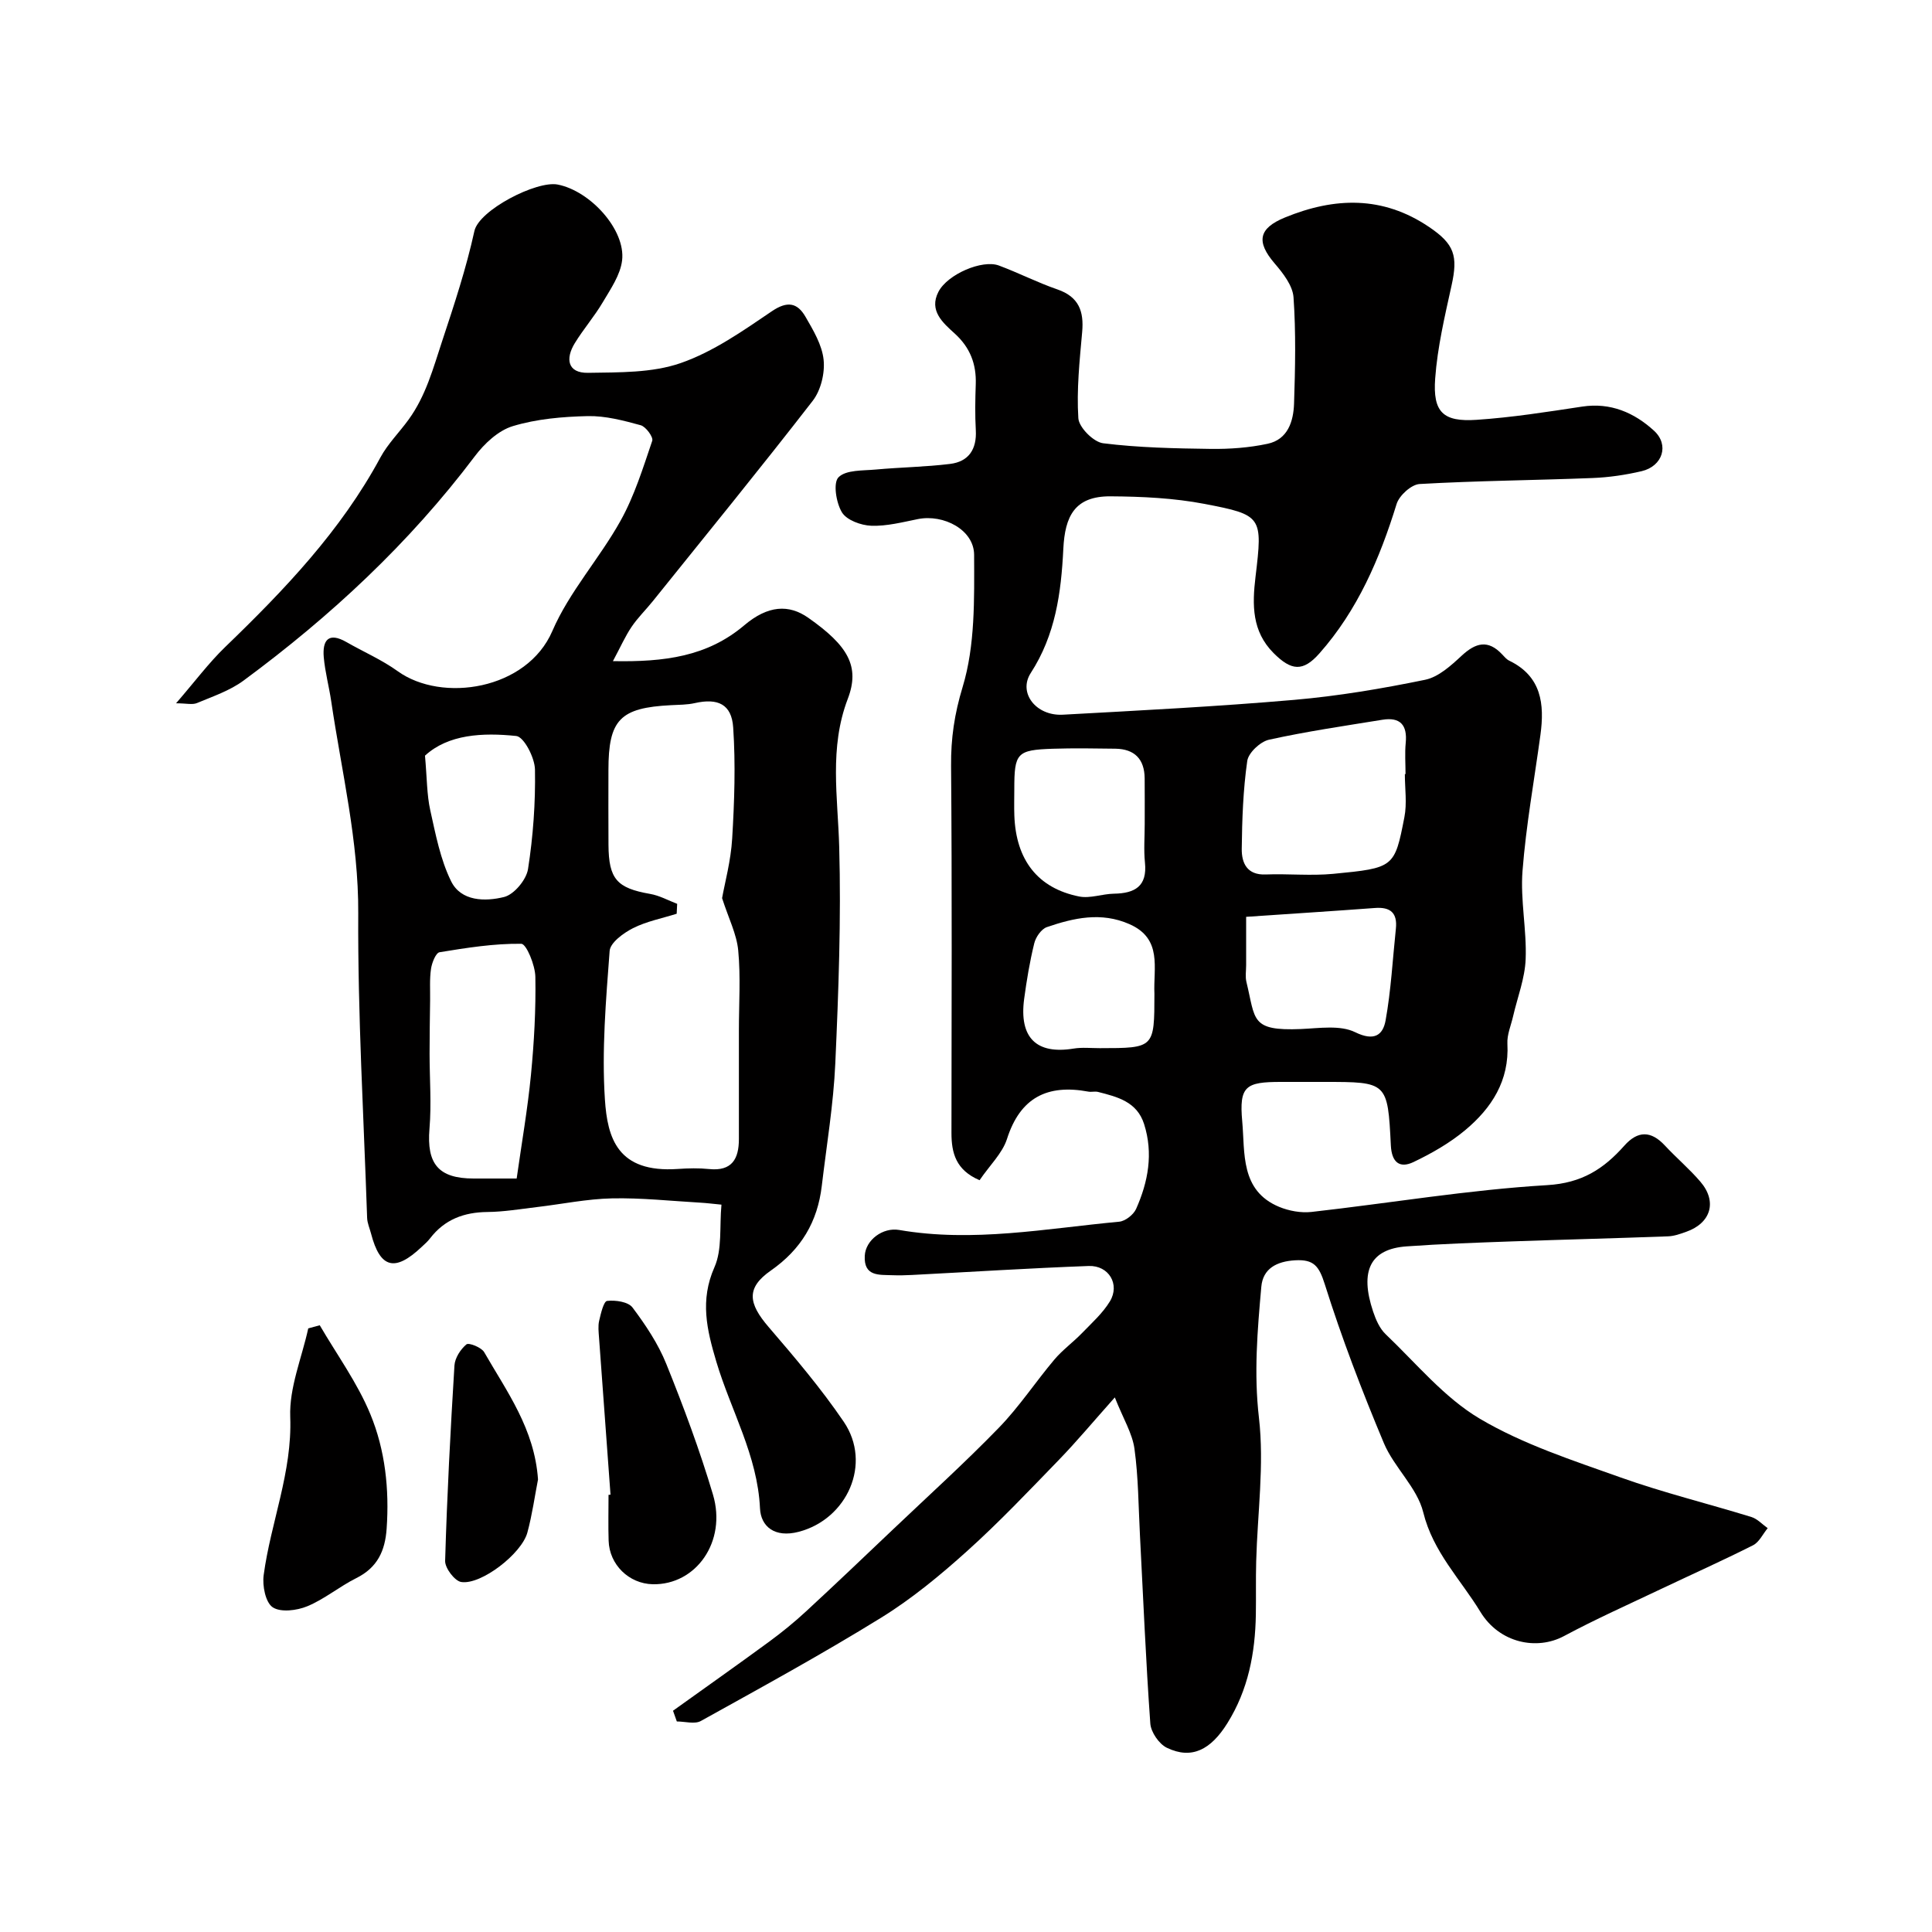 <svg enable-background="new 0 0 400 400" viewBox="0 0 400 400" xmlns="http://www.w3.org/2000/svg"><g fill="#010000"><path d="m202.81 244.35c-4.92-2.1-5.82-5.65-5.82-9.79.02-25.33.13-50.67-.08-76-.05-5.67.69-10.72 2.39-16.32 2.61-8.59 2.41-18.2 2.38-27.37-.02-5.18-6.31-8.46-11.63-7.4-3.2.64-6.47 1.5-9.67 1.38-2.13-.08-5.09-1.16-6.07-2.78-1.2-1.98-1.86-6.11-.7-7.26 1.56-1.56 5.05-1.35 7.74-1.6 5.11-.47 10.26-.53 15.35-1.16 3.85-.47 5.55-3.03 5.33-6.99-.18-3.16-.12-6.33-.01-9.5.14-4.19-1.16-7.6-4.35-10.5-2.43-2.21-5.4-4.73-3.38-8.64 1.89-3.66 9.09-6.72 12.51-5.45 4.09 1.52 8 3.53 12.12 4.95 4.44 1.53 5.52 4.52 5.13 8.83-.53 5.94-1.17 11.93-.79 17.84.12 1.9 3.14 4.93 5.12 5.18 7.37.92 14.85 1.07 22.29 1.17 3.93.05 7.94-.24 11.77-1.06 4.2-.89 5.36-4.66 5.48-8.34.24-7.33.4-14.69-.11-21.98-.17-2.43-2.17-5-3.9-7.01-3.9-4.54-3.31-7.29 2.12-9.52 10.31-4.23 20.27-4.51 29.84 1.96 5.25 3.54 6.02 5.97 4.66 12.11-1.4 6.36-2.92 12.78-3.39 19.24-.52 7.01 1.64 9.05 8.58 8.58 7.32-.49 14.6-1.64 21.86-2.74 5.88-.89 10.77 1.26 14.85 4.98 3.24 2.95 1.79 7.37-2.54 8.39-3.33.78-6.78 1.29-10.19 1.42-11.93.47-23.88.56-35.79 1.24-1.71.1-4.22 2.38-4.76 4.14-3.49 11.3-8.07 21.99-15.98 30.93-3.4 3.85-5.82 3.61-9.49-.07-4.49-4.51-4.44-9.93-3.74-15.78 1.5-12.48 1.41-12.81-10.54-15.1-6.37-1.22-12.98-1.53-19.48-1.57-7.42-.05-9.44 4.12-9.77 10.88-.45 9.13-1.63 17.8-6.75 25.71-2.65 4.1 1.11 8.93 6.67 8.62 15.97-.88 31.95-1.69 47.88-3.07 9.1-.79 18.16-2.32 27.11-4.16 2.77-.57 5.37-2.95 7.58-5 2.91-2.69 5.45-3.35 8.35-.27.45.48.91 1.04 1.49 1.32 6.68 3.24 7.32 8.98 6.45 15.36-1.28 9.39-2.98 18.74-3.71 28.17-.47 6.03.89 12.19.65 18.26-.15 3.97-1.69 7.88-2.6 11.83-.43 1.89-1.28 3.81-1.18 5.68.42 7.66-3.27 13.33-8.74 17.9-3.19 2.66-6.93 4.8-10.7 6.6-2.89 1.38-4.52.04-4.69-3.45-.65-13.14-.74-13.14-13.75-13.14-3 0-6 0-9 0-7.28 0-8.69.83-8.02 8.16.59 6.49-.45 14.35 7.65 17.71 2.04.84 4.51 1.29 6.69 1.05 16.27-1.83 32.48-4.58 48.8-5.55 7.22-.43 11.71-3.38 15.97-8.17 2.79-3.14 5.52-3.12 8.39-.04 2.38 2.56 5.08 4.84 7.35 7.49 3.54 4.12 2.2 8.58-2.95 10.39-1.21.43-2.49.89-3.75.93-10.78.4-21.57.67-32.35 1.05-7.27.26-14.54.51-21.79 1.03-7.48.54-9.74 5.04-6.91 13.5.56 1.67 1.35 3.5 2.59 4.68 6.34 6.04 12.12 13.13 19.5 17.5 8.98 5.31 19.23 8.62 29.15 12.16 8.87 3.16 18.07 5.41 27.08 8.19 1.24.38 2.25 1.52 3.37 2.31-1 1.21-1.75 2.89-3.03 3.54-6.27 3.16-12.68 6.03-19.02 9.04-6.73 3.2-13.55 6.24-20.12 9.76-5.64 3.02-13.37 1.46-17.31-5.01-4.09-6.73-9.8-12.37-11.83-20.6-1.26-5.14-6.04-9.3-8.16-14.35-4.52-10.78-8.72-21.74-12.23-32.89-1.19-3.76-2.27-5.17-6.13-4.95-3.83.22-6.68 1.71-7.01 5.49-.8 9-1.56 17.9-.49 27.11 1.13 9.77-.31 19.83-.57 29.77-.1 3.66-.01 7.33-.07 11-.14 7.96-1.57 15.53-5.89 22.46-3.44 5.52-7.4 7.57-12.53 5.1-1.62-.78-3.3-3.23-3.43-5.02-.93-13.02-1.47-26.06-2.15-39.09-.31-5.94-.32-11.92-1.13-17.79-.44-3.19-2.3-6.18-4.07-10.64-4.56 5.12-7.9 9.13-11.52 12.87-6.24 6.44-12.42 12.97-19.08 18.96-5.58 5.02-11.46 9.88-17.83 13.81-12.17 7.52-24.75 14.4-37.27 21.35-1.28.71-3.3.1-4.98.1-.26-.74-.53-1.48-.79-2.22 6.64-4.76 13.32-9.47 19.91-14.3 2.64-1.94 5.2-4.02 7.61-6.25 6.09-5.62 12.08-11.34 18.09-17.05 7.33-6.97 14.85-13.77 21.89-21.03 4.2-4.33 7.56-9.46 11.46-14.08 1.69-2 3.88-3.58 5.71-5.47 2.03-2.1 4.29-4.12 5.78-6.57 2.13-3.51-.21-7.48-4.39-7.33-12.21.45-24.41 1.23-36.61 1.86-1.33.07-2.67.1-4 .05-2.76-.11-5.98.32-5.75-4.03.17-3.26 3.73-5.92 7.11-5.34 15.31 2.64 30.42-.3 45.57-1.71 1.27-.12 2.96-1.45 3.5-2.65 2.5-5.62 3.59-11.48 1.65-17.57-1.48-4.64-5.54-5.63-9.54-6.65-.63-.16-1.35.06-1.99-.06-8.47-1.58-14.13 1.2-16.87 9.85-.97 2.95-3.56 5.4-5.66 8.49zm88.05-84.08h.14c0-2.16-.17-4.33.04-6.47.36-3.71-1.16-5.38-4.84-4.78-7.84 1.27-15.72 2.42-23.47 4.13-1.8.4-4.26 2.7-4.5 4.4-.86 6-1.07 12.12-1.14 18.2-.03 2.92 1.08 5.45 4.95 5.3 4.66-.18 9.37.31 13.99-.13 12.59-1.21 12.71-1.32 14.73-11.71.57-2.88.1-5.95.1-8.94zm-53.86 10.34c0-3.16.02-6.32-.01-9.47-.04-3.99-2.1-6.07-6.07-6.13-4.32-.06-8.65-.13-12.96.01-7.44.25-7.96.88-7.96 8.36 0 1.83-.06 3.66.01 5.48.33 9.19 4.85 15.04 13.42 16.75 2.27.45 4.78-.54 7.19-.58 4.33-.07 6.94-1.51 6.43-6.45-.27-2.62-.05-5.31-.05-7.97zm21 19.21v10c0 1.17-.21 2.39.06 3.49 1.91 7.82.79 10.17 11.28 9.74 3.78-.16 8.13-.87 11.24.66 3.94 1.93 5.74.59 6.29-2.43 1.13-6.25 1.46-12.65 2.13-18.99.35-3.28-1.12-4.55-4.35-4.3-8.72.65-17.46 1.2-26.65 1.83zm-18.99 15.93c-.25-5.34 1.73-11.4-5.2-14.43-5.84-2.56-11.5-1.28-17.07.63-1.15.4-2.3 2.07-2.61 3.36-.93 3.78-1.57 7.64-2.09 11.5-1.07 8.03 2.53 11.54 10.21 10.29 1.78-.29 3.64-.09 5.47-.09 11.28-.01 11.28-.01 11.29-11.26z"/><path d="m36.45 145.61c3.93-4.54 6.78-8.38 10.18-11.66 12.25-11.82 23.94-24.05 32.12-39.22 1.53-2.84 3.93-5.21 5.84-7.85 3.58-4.93 5.07-10.56 6.97-16.31 2.49-7.53 4.95-14.96 6.66-22.74.95-4.33 12.88-10.48 17.25-9.62 6.78 1.33 14.08 9.4 13.33 15.7-.36 3.01-2.37 5.91-3.99 8.65-1.73 2.94-4.01 5.56-5.8 8.48-1.98 3.22-1.53 6.22 2.74 6.15 6.44-.11 13.25.04 19.18-2.02 6.74-2.34 12.89-6.67 18.89-10.74 3.23-2.19 5.28-1.72 6.94 1.14 1.62 2.8 3.44 5.84 3.76 8.92.29 2.76-.57 6.32-2.26 8.5-10.84 13.99-22.04 27.71-33.13 41.51-1.44 1.79-3.11 3.41-4.38 5.3-1.3 1.93-2.25 4.09-3.85 7.08 10.7.2 19.54-.95 27.18-7.41 4.92-4.17 9.25-4.39 13.27-1.56 8.24 5.78 10.74 10.07 8.17 16.79-3.88 10.17-2.05 20.35-1.77 30.68.41 14.91-.14 29.87-.81 44.78-.38 8.48-1.8 16.92-2.8 25.38-.88 7.41-4.25 13.12-10.54 17.51-5.15 3.59-4.7 6.77-.46 11.7 5.44 6.33 10.87 12.73 15.55 19.61 5.9 8.68.7 20.16-9.31 22.78-4.99 1.31-7.86-1.1-8.03-4.85-.51-10.96-6.03-20.26-9.04-30.36-1.97-6.62-3.43-12.7-.39-19.57 1.63-3.68 1.02-8.36 1.45-12.95-1.84-.18-3.1-.34-4.36-.41-6.1-.35-12.21-1.02-18.3-.89-5.19.11-10.36 1.19-15.54 1.8-3.41.4-6.83.99-10.25 1.02-4.86.05-8.87 1.54-11.88 5.46-.5.66-1.14 1.21-1.75 1.78-5.53 5.23-8.59 4.43-10.46-2.74-.28-1.09-.78-2.17-.82-3.27-.71-21.03-1.95-42.06-1.84-63.08.08-14.98-3.44-29.28-5.59-43.86-.45-3.06-1.28-6.08-1.55-9.16-.3-3.5.97-5.26 4.69-3.13 3.54 2.03 7.34 3.67 10.63 6.04 9.15 6.58 26.75 3.88 32.01-8.33 3.5-8.12 9.77-15.01 14.12-22.83 2.87-5.15 4.65-10.93 6.56-16.55.26-.76-1.33-2.93-2.39-3.22-3.58-.98-7.32-1.97-10.97-1.89-5.21.12-10.57.58-15.52 2.08-3 .91-5.88 3.61-7.86 6.24-13.56 17.99-29.84 33.13-47.88 46.44-2.83 2.09-6.35 3.27-9.64 4.65-.94.4-2.22.05-4.33.05zm103.75 41.52c-.03.68-.06 1.37-.1 2.05-3.03.96-6.23 1.57-9.03 2.98-1.97 1-4.72 2.99-4.85 4.72-.77 10.23-1.65 20.56-.98 30.76.52 7.96 2.6 15.24 15.1 14.38 2.16-.15 4.35-.2 6.49.02 4.72.48 6.15-2.11 6.15-6.21 0-7.5 0-15 0-22.5 0-5.52.38-11.08-.14-16.56-.32-3.38-1.99-6.62-3.34-10.82.56-3.15 1.82-7.72 2.09-12.35.46-7.64.72-15.35.21-22.97-.32-4.87-3.21-6.13-7.95-5.06-1.59.36-3.28.34-4.93.43-10.56.53-12.95 3-12.95 13.44 0 5.17-.03 10.33.01 15.5.05 7.07 1.75 8.93 8.59 10.13 1.96.33 3.77 1.35 5.63 2.06zm-33.23 56.87c1.04-7.34 2.27-14.38 2.96-21.47.65-6.74 1.03-13.53.91-20.29-.04-2.41-1.86-6.82-2.91-6.84-5.64-.07-11.31.83-16.92 1.75-.78.13-1.58 2.16-1.77 3.41-.32 2.14-.16 4.36-.19 6.54-.05 3.68-.11 7.36-.11 11.04 0 5.18.41 10.39-.02 15.54-.61 7.26 1.83 10.32 9.14 10.32zm-18.98-87.55c.42 4.73.38 8.1 1.09 11.3 1.11 4.99 2.09 10.17 4.31 14.69 2.07 4.22 7.1 4.24 10.99 3.27 2.06-.52 4.59-3.56 4.94-5.77 1.06-6.79 1.56-13.74 1.44-20.61-.04-2.45-2.28-6.78-3.87-6.95-6.97-.73-14.08-.36-18.9 4.07z"/><path d="m66.2 274.38c3.56 6.11 7.81 11.94 10.48 18.42 3.07 7.43 3.94 15.52 3.37 23.69-.32 4.64-1.93 8.07-6.28 10.24-3.49 1.74-6.58 4.35-10.15 5.83-2.15.89-5.51 1.31-7.16.21-1.49-.99-2.17-4.46-1.87-6.66 1.47-10.95 5.93-21.29 5.5-32.75-.23-6.05 2.39-12.21 3.73-18.33.8-.22 1.59-.44 2.38-.65z"/><path d="m126.4 309.46c-.8-10.85-1.6-21.69-2.38-32.54-.08-1.16-.23-2.38.03-3.48.35-1.49.93-4.02 1.65-4.1 1.73-.2 4.36.18 5.25 1.36 2.72 3.62 5.32 7.52 7 11.69 3.58 8.87 6.93 17.87 9.66 27.04 2.9 9.73-3.5 18.76-12.47 18.57-4.93-.11-8.98-4.05-9.13-9.02-.1-3.16-.02-6.33-.02-9.49.14-.01.28-.02.41-.03z"/><path d="m111.39 306.31c-.66 3.36-1.19 7.24-2.2 10.98-1.17 4.37-9.55 10.87-13.68 10.25-1.36-.2-3.39-2.88-3.35-4.37.39-13.5 1.1-26.99 1.93-40.47.1-1.55 1.26-3.35 2.48-4.36.49-.41 3.11.62 3.68 1.62 4.67 8.14 10.42 15.86 11.14 26.35z"/></g></svg>